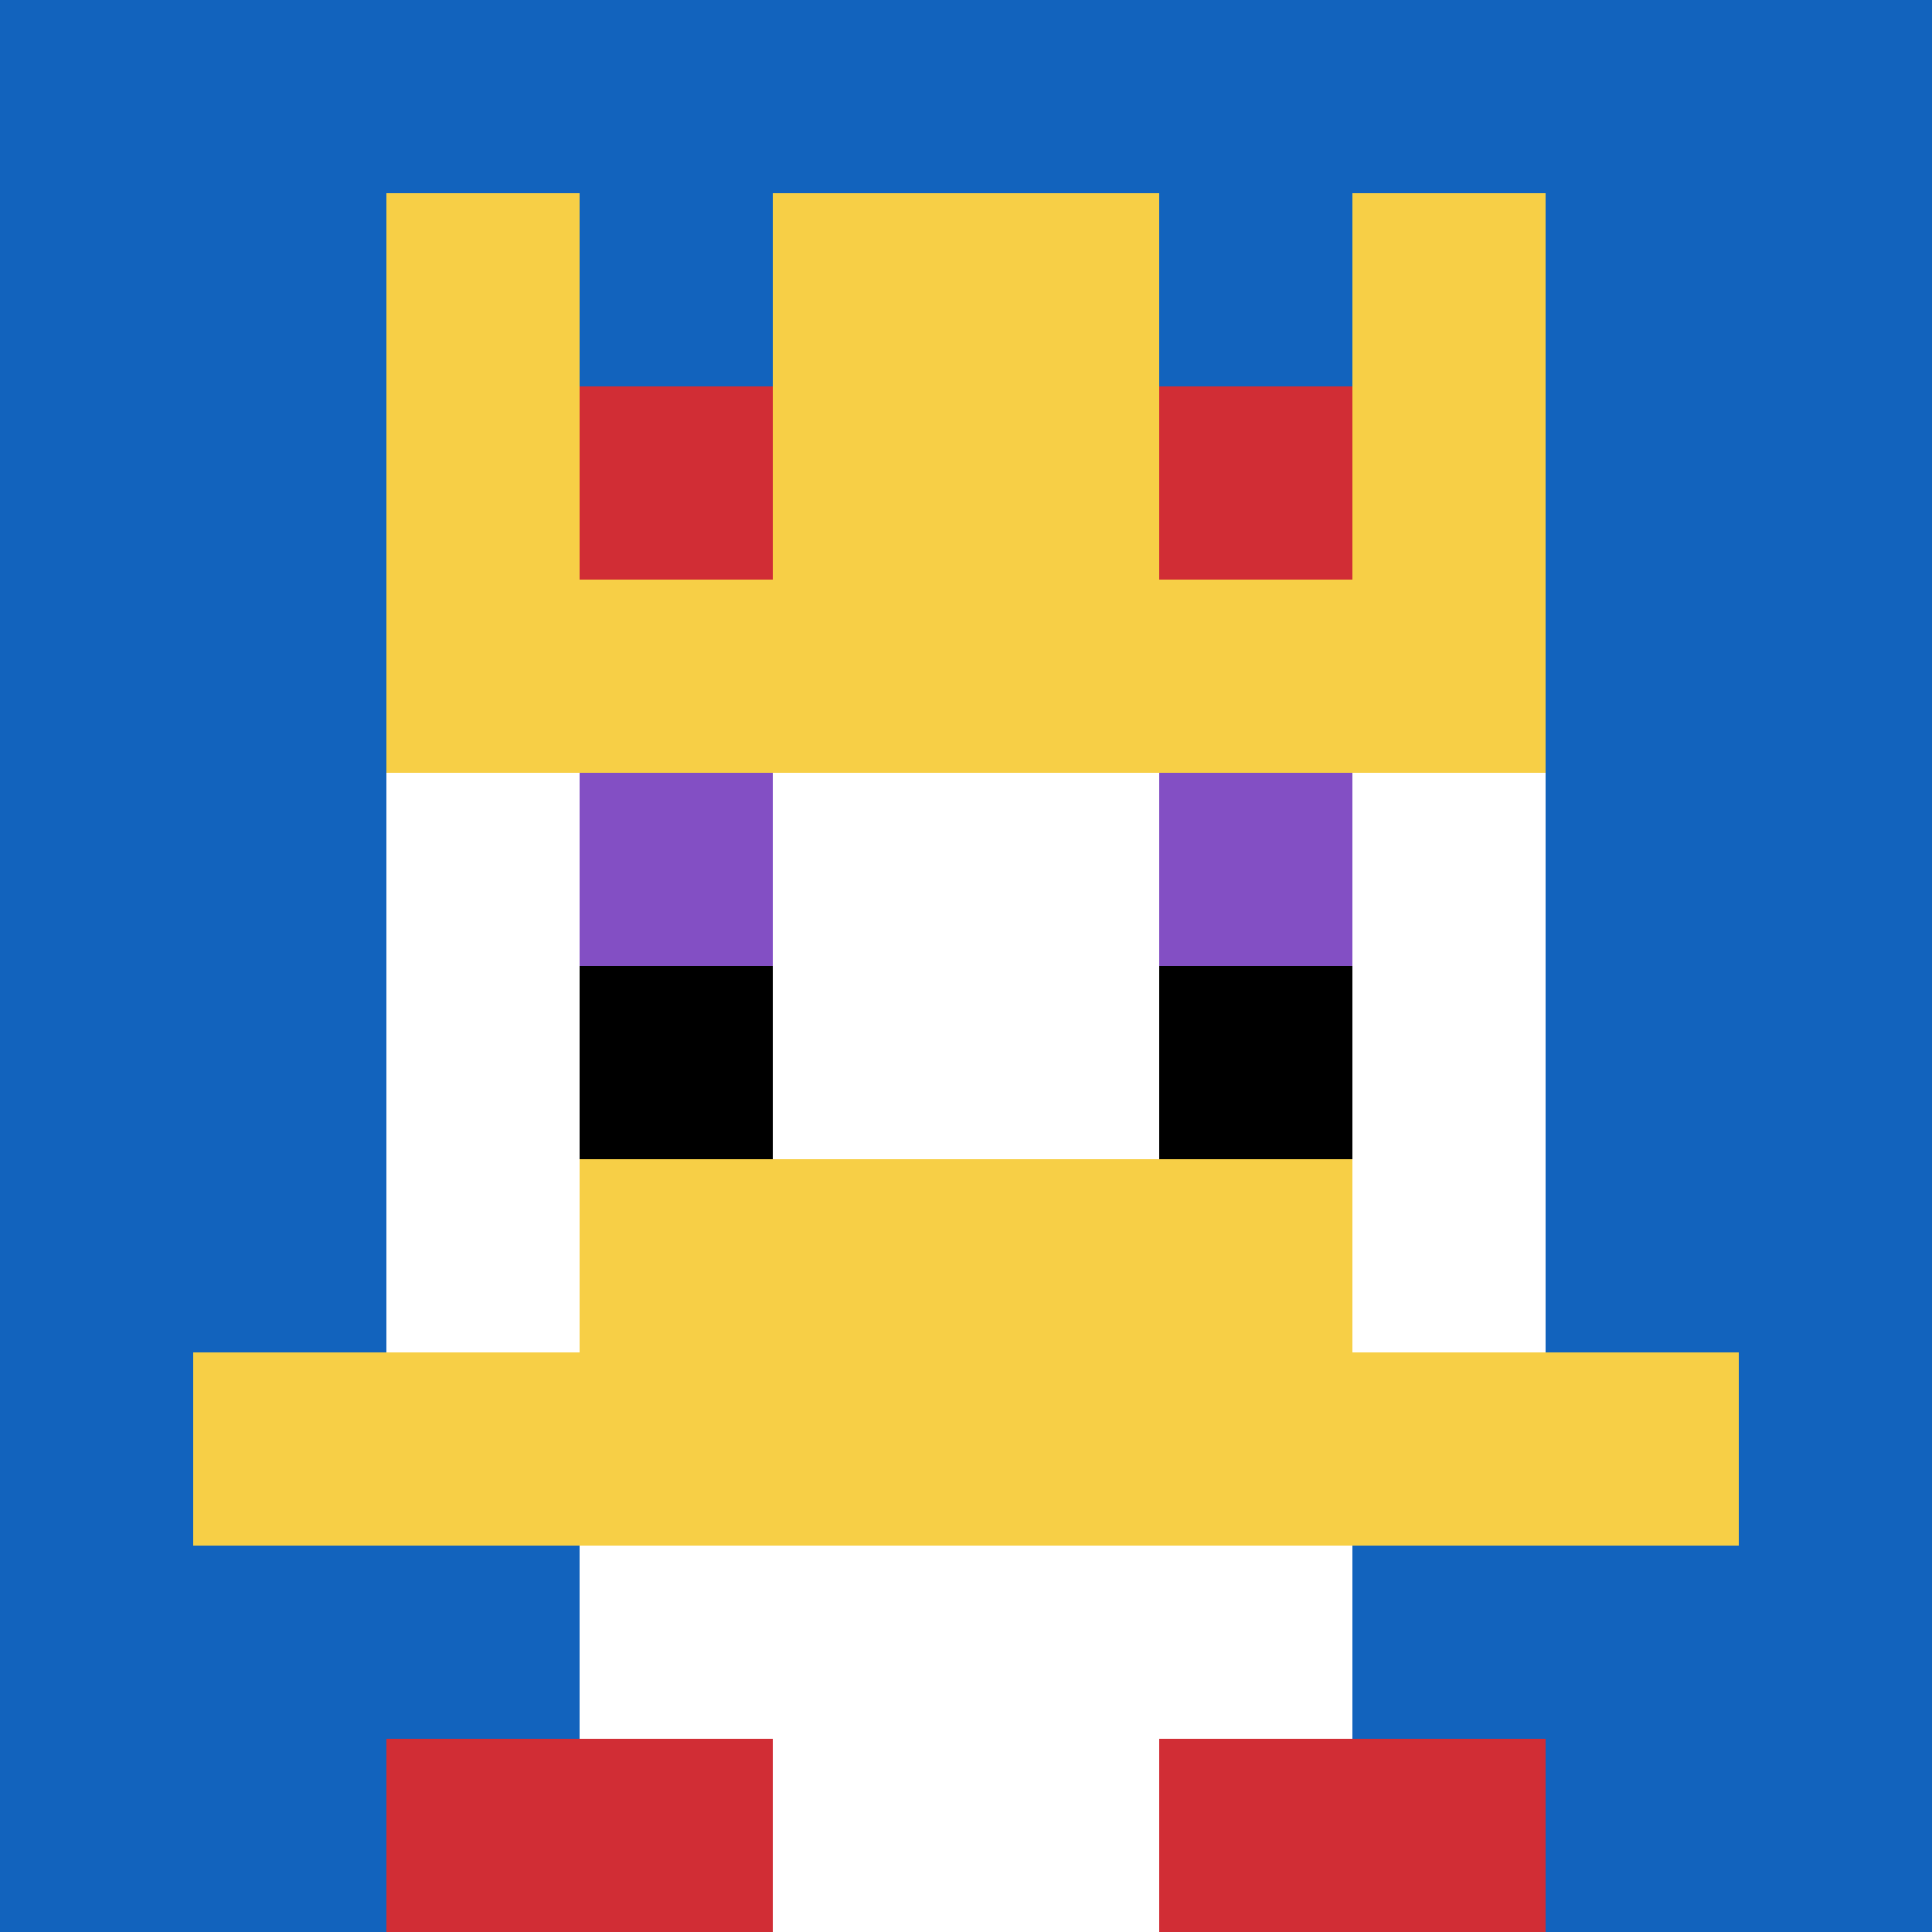 <svg xmlns="http://www.w3.org/2000/svg" version="1.1" width="753" height="753"><title>'goose-pfp-768321' by Dmitri Cherniak</title><desc>seed=768321
backgroundColor=#ffffff
padding=31
innerPadding=0
timeout=500
dimension=1
border=false
Save=function(){return n.handleSave()}
frame=534

Rendered at Wed Oct 04 2023 09:33:58 GMT+0800 (中国标准时间)
Generated in &lt;1ms
</desc><defs></defs><rect width="100%" height="100%" fill="#ffffff"></rect><g><g id="0-0"><rect x="0" y="0" height="753" width="753" fill="#1263BD"></rect><g><rect id="0-0-3-2-4-7" x="225.9" y="150.6" width="301.2" height="527.1" fill="#ffffff"></rect><rect id="0-0-2-3-6-5" x="150.6" y="225.9" width="451.8" height="376.5" fill="#ffffff"></rect><rect id="0-0-4-8-2-2" x="301.2" y="602.4" width="150.6" height="150.6" fill="#ffffff"></rect><rect id="0-0-1-7-8-1" x="75.3" y="527.1" width="602.4" height="75.3" fill="#F7CF46"></rect><rect id="0-0-3-6-4-2" x="225.9" y="451.8" width="301.2" height="150.6" fill="#F7CF46"></rect><rect id="0-0-3-4-1-1" x="225.9" y="301.2" width="75.3" height="75.3" fill="#834FC4"></rect><rect id="0-0-6-4-1-1" x="451.8" y="301.2" width="75.3" height="75.3" fill="#834FC4"></rect><rect id="0-0-3-5-1-1" x="225.9" y="376.5" width="75.3" height="75.3" fill="#000000"></rect><rect id="0-0-6-5-1-1" x="451.8" y="376.5" width="75.3" height="75.3" fill="#000000"></rect><rect id="0-0-4-1-2-2" x="301.2" y="75.3" width="150.6" height="150.6" fill="#F7CF46"></rect><rect id="0-0-2-1-1-2" x="150.6" y="75.3" width="75.3" height="150.6" fill="#F7CF46"></rect><rect id="0-0-4-1-2-2" x="301.2" y="75.3" width="150.6" height="150.6" fill="#F7CF46"></rect><rect id="0-0-7-1-1-2" x="527.1" y="75.3" width="75.3" height="150.6" fill="#F7CF46"></rect><rect id="0-0-2-2-6-2" x="150.6" y="150.6" width="451.8" height="150.6" fill="#F7CF46"></rect><rect id="0-0-3-2-1-1" x="225.9" y="150.6" width="75.3" height="75.3" fill="#D12D35"></rect><rect id="0-0-6-2-1-1" x="451.8" y="150.6" width="75.3" height="75.3" fill="#D12D35"></rect><rect id="0-0-2-9-2-1" x="150.6" y="677.7" width="150.6" height="75.3" fill="#D12D35"></rect><rect id="0-0-6-9-2-1" x="451.8" y="677.7" width="150.6" height="75.3" fill="#D12D35"></rect></g><rect x="0" y="0" stroke="white" stroke-width="0" height="753" width="753" fill="none"></rect></g></g></svg>